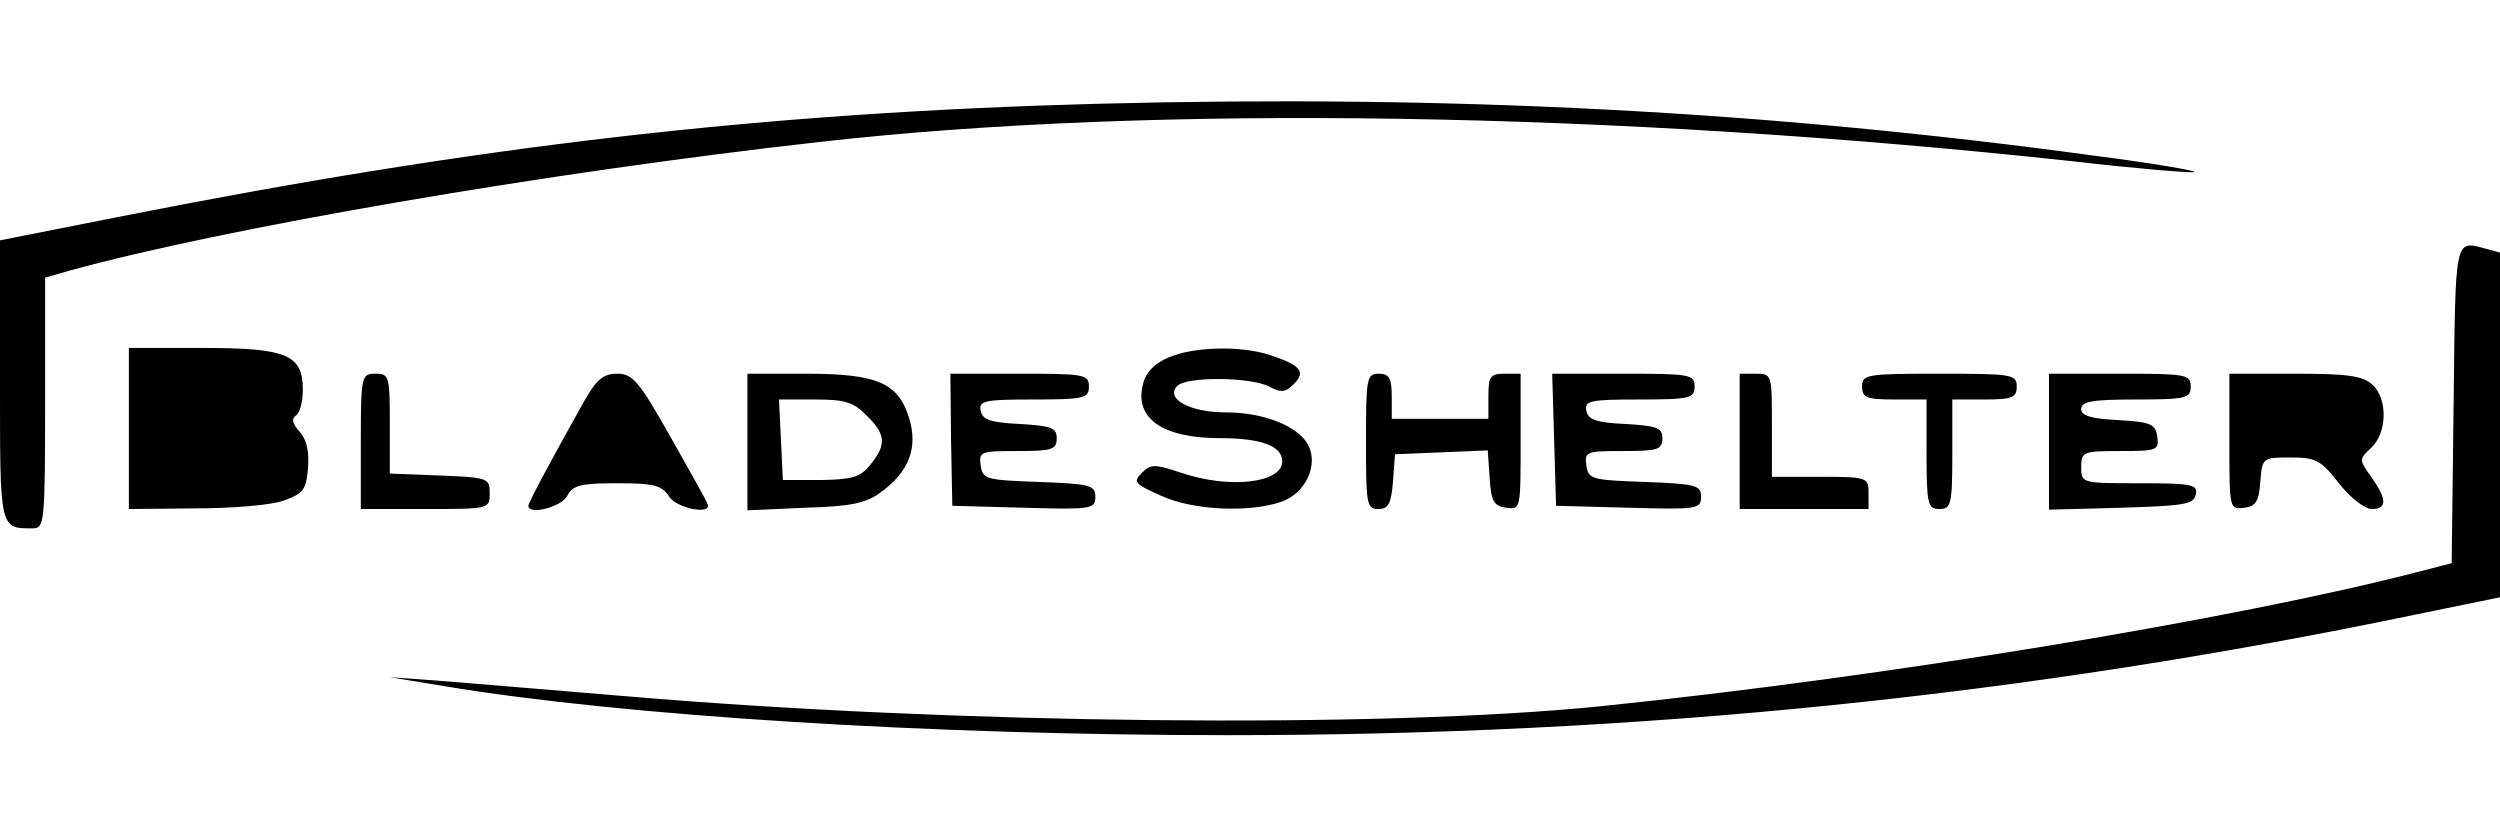 <?xml version="1.0" standalone="no"?>
<!DOCTYPE svg PUBLIC "-//W3C//DTD SVG 20010904//EN"
 "http://www.w3.org/TR/2001/REC-SVG-20010904/DTD/svg10.dtd">
<svg version="1.0" xmlns="http://www.w3.org/2000/svg"
 viewBox="0 0 388 130"
 preserveAspectRatio="xMidYMid meet">
<g transform="translate(0,130) scale(0.1,-0.1)"
fill="#000000" stroke="none">
<path d="M1705 1139 c-520 -14 -958 -64 -1523 -176 l-182 -36 0 -217 c0 -233
-1 -230 51 -230 18 0 19 9 19 195 l0 194 38 11 c235 65 737 152 1167 200 514
58 1227 47 1939 -30 104 -12 190 -19 192 -17 3 2 -67 14 -153 25 -512 70
-1002 95 -1548 81z"/>
<path d="M3808 673 l-3 -247 -50 -13 c-285 -74 -831 -164 -1270 -209 -344 -35
-1008 -28 -1520 16 -121 10 -251 21 -290 24 l-70 5 85 -14 c276 -46 754 -76
1215 -76 642 0 1239 61 1848 188 l127 26 0 267 0 268 -22 6 c-49 13 -47 20
-50 -241z"/>
<path d="M200 635 l0 -125 103 1 c56 0 118 5 137 12 31 11 35 17 38 50 2 26
-2 45 -13 57 -11 12 -13 20 -6 25 6 3 11 21 11 40 0 55 -25 65 -157 65 l-113
0 0 -125z"/>
<path d="M1813 745 c-21 -9 -35 -23 -39 -41 -14 -53 30 -84 119 -84 64 0 97
-12 97 -36 0 -34 -82 -43 -156 -18 -42 14 -48 14 -62 0 -14 -14 -11 -17 29
-35 49 -23 137 -27 187 -10 38 13 59 57 42 89 -16 29 -69 50 -128 50 -55 0
-94 21 -75 41 15 15 114 14 143 -1 18 -10 25 -9 38 4 19 19 11 29 -37 45 -46
15 -119 13 -158 -4z"/>
<path d="M560 615 l0 -105 100 0 c100 0 100 0 100 25 0 23 -3 24 -77 27 l-78
3 0 78 c0 73 -1 77 -22 77 -22 0 -23 -3 -23 -105z"/>
<path d="M907 678 c-51 -91 -87 -158 -87 -163 0 -15 51 -2 60 15 9 17 21 20
78 20 56 0 69 -3 80 -20 11 -19 68 -30 60 -12 -1 4 -28 52 -58 105 -48 85 -58
97 -82 97 -22 0 -32 -9 -51 -42z"/>
<path d="M1160 614 l0 -106 89 4 c72 2 95 7 118 24 44 32 58 69 44 115 -17 55
-49 69 -161 69 l-90 0 0 -106z m185 41 c30 -29 31 -45 6 -76 -16 -20 -28 -23
-77 -24 l-59 0 -3 63 -3 62 56 0 c46 0 60 -4 80 -25z"/>
<path d="M1476 618 l2 -103 111 -3 c105 -3 111 -2 111 17 0 18 -8 20 -87 23
-83 3 -88 4 -91 26 -3 21 0 22 57 22 54 0 61 2 61 20 0 16 -8 19 -57 22 -46 2
-59 7 -61 21 -3 15 6 17 82 17 79 0 86 2 86 20 0 19 -7 20 -107 20 l-108 0 1
-102z"/>
<path d="M2120 615 c0 -97 1 -105 19 -105 16 0 20 8 23 43 l3 42 72 3 72 3 3
-43 c2 -36 7 -44 26 -46 22 -3 22 -2 22 102 l0 106 -25 0 c-22 0 -25 -4 -25
-35 l0 -35 -75 0 -75 0 0 35 c0 28 -4 35 -20 35 -19 0 -20 -7 -20 -105z"/>
<path d="M2412 618 l3 -103 113 -3 c106 -3 112 -2 112 17 0 18 -8 20 -87 23
-83 3 -88 4 -91 26 -3 21 0 22 57 22 54 0 61 2 61 20 0 16 -8 19 -57 22 -46 2
-59 7 -61 21 -3 15 6 17 82 17 79 0 86 2 86 20 0 19 -7 20 -110 20 l-111 0 3
-102z"/>
<path d="M2700 615 l0 -105 100 0 100 0 0 25 c0 24 -2 25 -75 25 l-75 0 0 80
c0 79 0 80 -25 80 l-25 0 0 -105z"/>
<path d="M2890 700 c0 -17 7 -20 50 -20 l50 0 0 -85 c0 -78 2 -85 20 -85 18 0
20 7 20 85 l0 85 50 0 c43 0 50 3 50 20 0 19 -7 20 -120 20 -113 0 -120 -1
-120 -20z"/>
<path d="M3180 615 l0 -106 112 3 c98 3 113 5 116 21 3 15 -6 17 -87 17 -90 0
-91 0 -91 25 0 24 3 25 61 25 57 0 60 1 57 23 -3 19 -10 22 -60 25 -43 2 -58
7 -58 17 0 12 17 15 85 15 78 0 85 2 85 20 0 19 -7 20 -110 20 l-110 0 0 -105z"/>
<path d="M3460 614 c0 -104 0 -105 23 -102 18 2 23 10 25 41 3 37 4 37 47 37
39 0 47 -4 75 -40 17 -22 40 -40 51 -40 24 0 24 15 -1 50 -19 27 -19 27 0 45
25 23 26 76 2 98 -15 14 -40 17 -120 17 l-102 0 0 -106z"/>
</g>
</svg>
